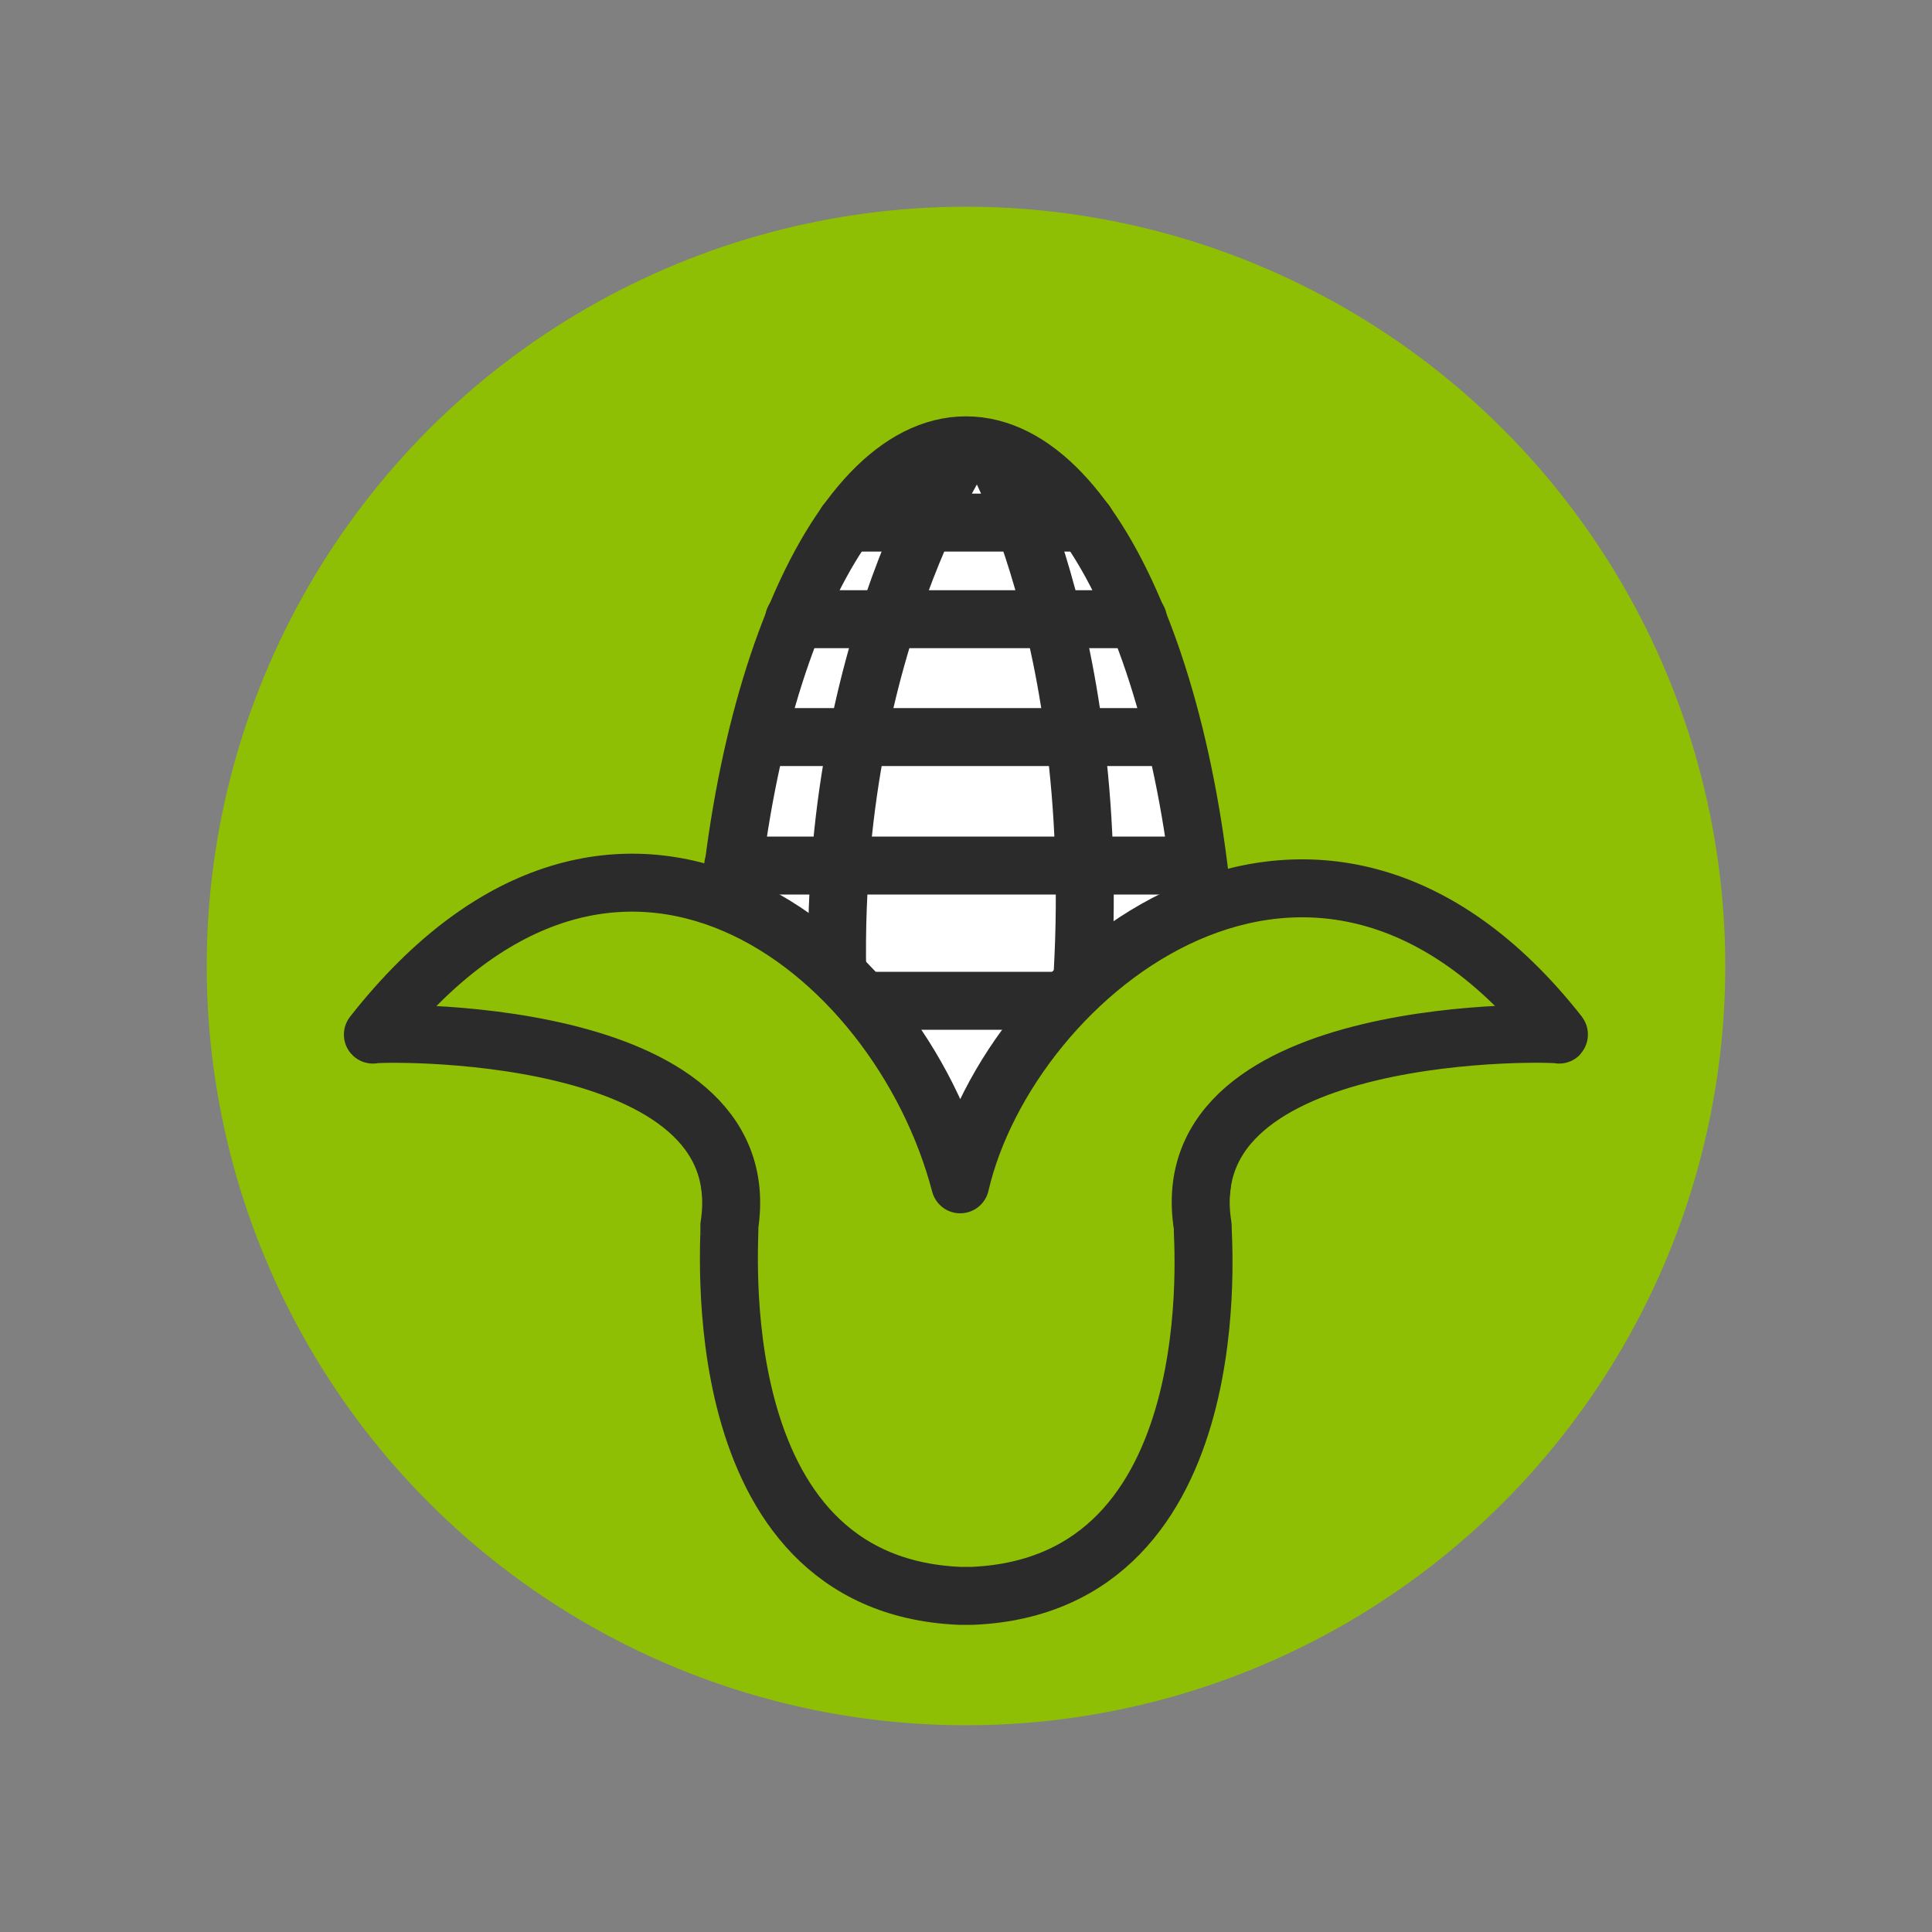 <?xml version="1.0" ?>

<svg width="800px" height="800px" viewBox="0 0 200 200" id="Layer_1" version="1.1" xml:space="preserve" xmlns="http://www.w3.org/2000/svg" xmlns:xlink="http://www.w3.org/1999/xlink">
<rect x="0" y="0" width="200" height="200" fill="#808080" stroke="none"/>
<style type="text/css">
	.st0{fill:#71A517;}
	.st1{fill:#FAD50A;}
	.st2{fill:#FAD50A;stroke:#2B2B2B;stroke-width:5;stroke-linecap:round;stroke-linejoin:round;stroke-miterlimit:10;}
	.st3{fill:#FFFFFF;stroke:#2B2B2B;stroke-width:5;stroke-linecap:round;stroke-linejoin:round;stroke-miterlimit:10;}
	.st4{fill:#7B3D72;}
	.st5{fill:#F2433B;}
	.st6{fill:#F2433B;stroke:#2B2B2B;stroke-width:6;stroke-linecap:round;stroke-linejoin:round;stroke-miterlimit:10;}
	.st7{fill:#FFFFFF;stroke:#2B2B2B;stroke-width:6;stroke-linecap:round;stroke-linejoin:round;stroke-miterlimit:10;}
	.st8{fill:#DE3727;stroke:#2B2B2B;stroke-width:6;stroke-linecap:round;stroke-linejoin:round;stroke-miterlimit:10;}
	.st9{fill:#8EBF04;}
	.st10{fill:#8EBF04;stroke:#2B2B2B;stroke-width:6;stroke-linecap:round;stroke-linejoin:round;stroke-miterlimit:10;}
	.st11{fill:#003A52;}
	.st12{fill:#7B3D72;stroke:#2B2B2B;stroke-width:6;stroke-linecap:round;stroke-linejoin:round;stroke-miterlimit:10;}
	.st13{fill:#2B2B2B;}
	.st14{fill:none;stroke:#2B2B2B;stroke-width:6;stroke-linecap:round;stroke-linejoin:round;stroke-miterlimit:10;}
	.st15{fill:#F78D0F;}
	.st16{fill:#F78D0F;stroke:#2B2B2B;stroke-width:6;stroke-linecap:round;stroke-linejoin:round;stroke-miterlimit:10;}
</style>
<g>
<circle class="st9" cx="100" cy="100" r="78.6"/>
<g>
<path class="st7" d="M125.2,108.1c0,34.2-11.3,49.3-25.2,49.3s-25.2-15.1-25.2-49.3s11.3-62,25.2-62S125.2,73.9,125.2,108.1z"/>
<line class="st7" x1="122.9" x2="75.9" y1="89.6" y2="89.6"/>
<line class="st7" x1="121.6" x2="78.4" y1="76.3" y2="76.3"/>
<line class="st7" x1="82.2" x2="117.8" y1="64.1" y2="64.1"/>
<line class="st7" x1="87.6" x2="112.4" y1="54.1" y2="54.1"/>
<line class="st7" x1="84.5" x2="117.7" y1="103.6" y2="103.6"/>
<path class="st14" d="M103.1,47.4c0,0,12.8,22.9,8.2,62.3"/>
<path class="st14" d="M100,46.2c0,0-15.9,23.4-13,61.4"/>
</g>
<path class="st10" d="M99.4,122.6C93,98.1,63.8,75,38.6,107.1c-0.2-0.2,40.2-1.4,36.9,19.8c0.2,0.7-3.2,37.1,23.8,38.3c0,0,0,0,0,0   c0.2,0,0.5,0,0.7,0c0.2,0,0.5,0,0.7,0c0,0,0,0,0,0c27.1-1.2,23.7-37.6,23.8-38.3c-3.4-21.3,37.1-20,36.9-19.8   C136.2,75,104.5,100.6,99.4,122.6z"/>
</g>
</svg>